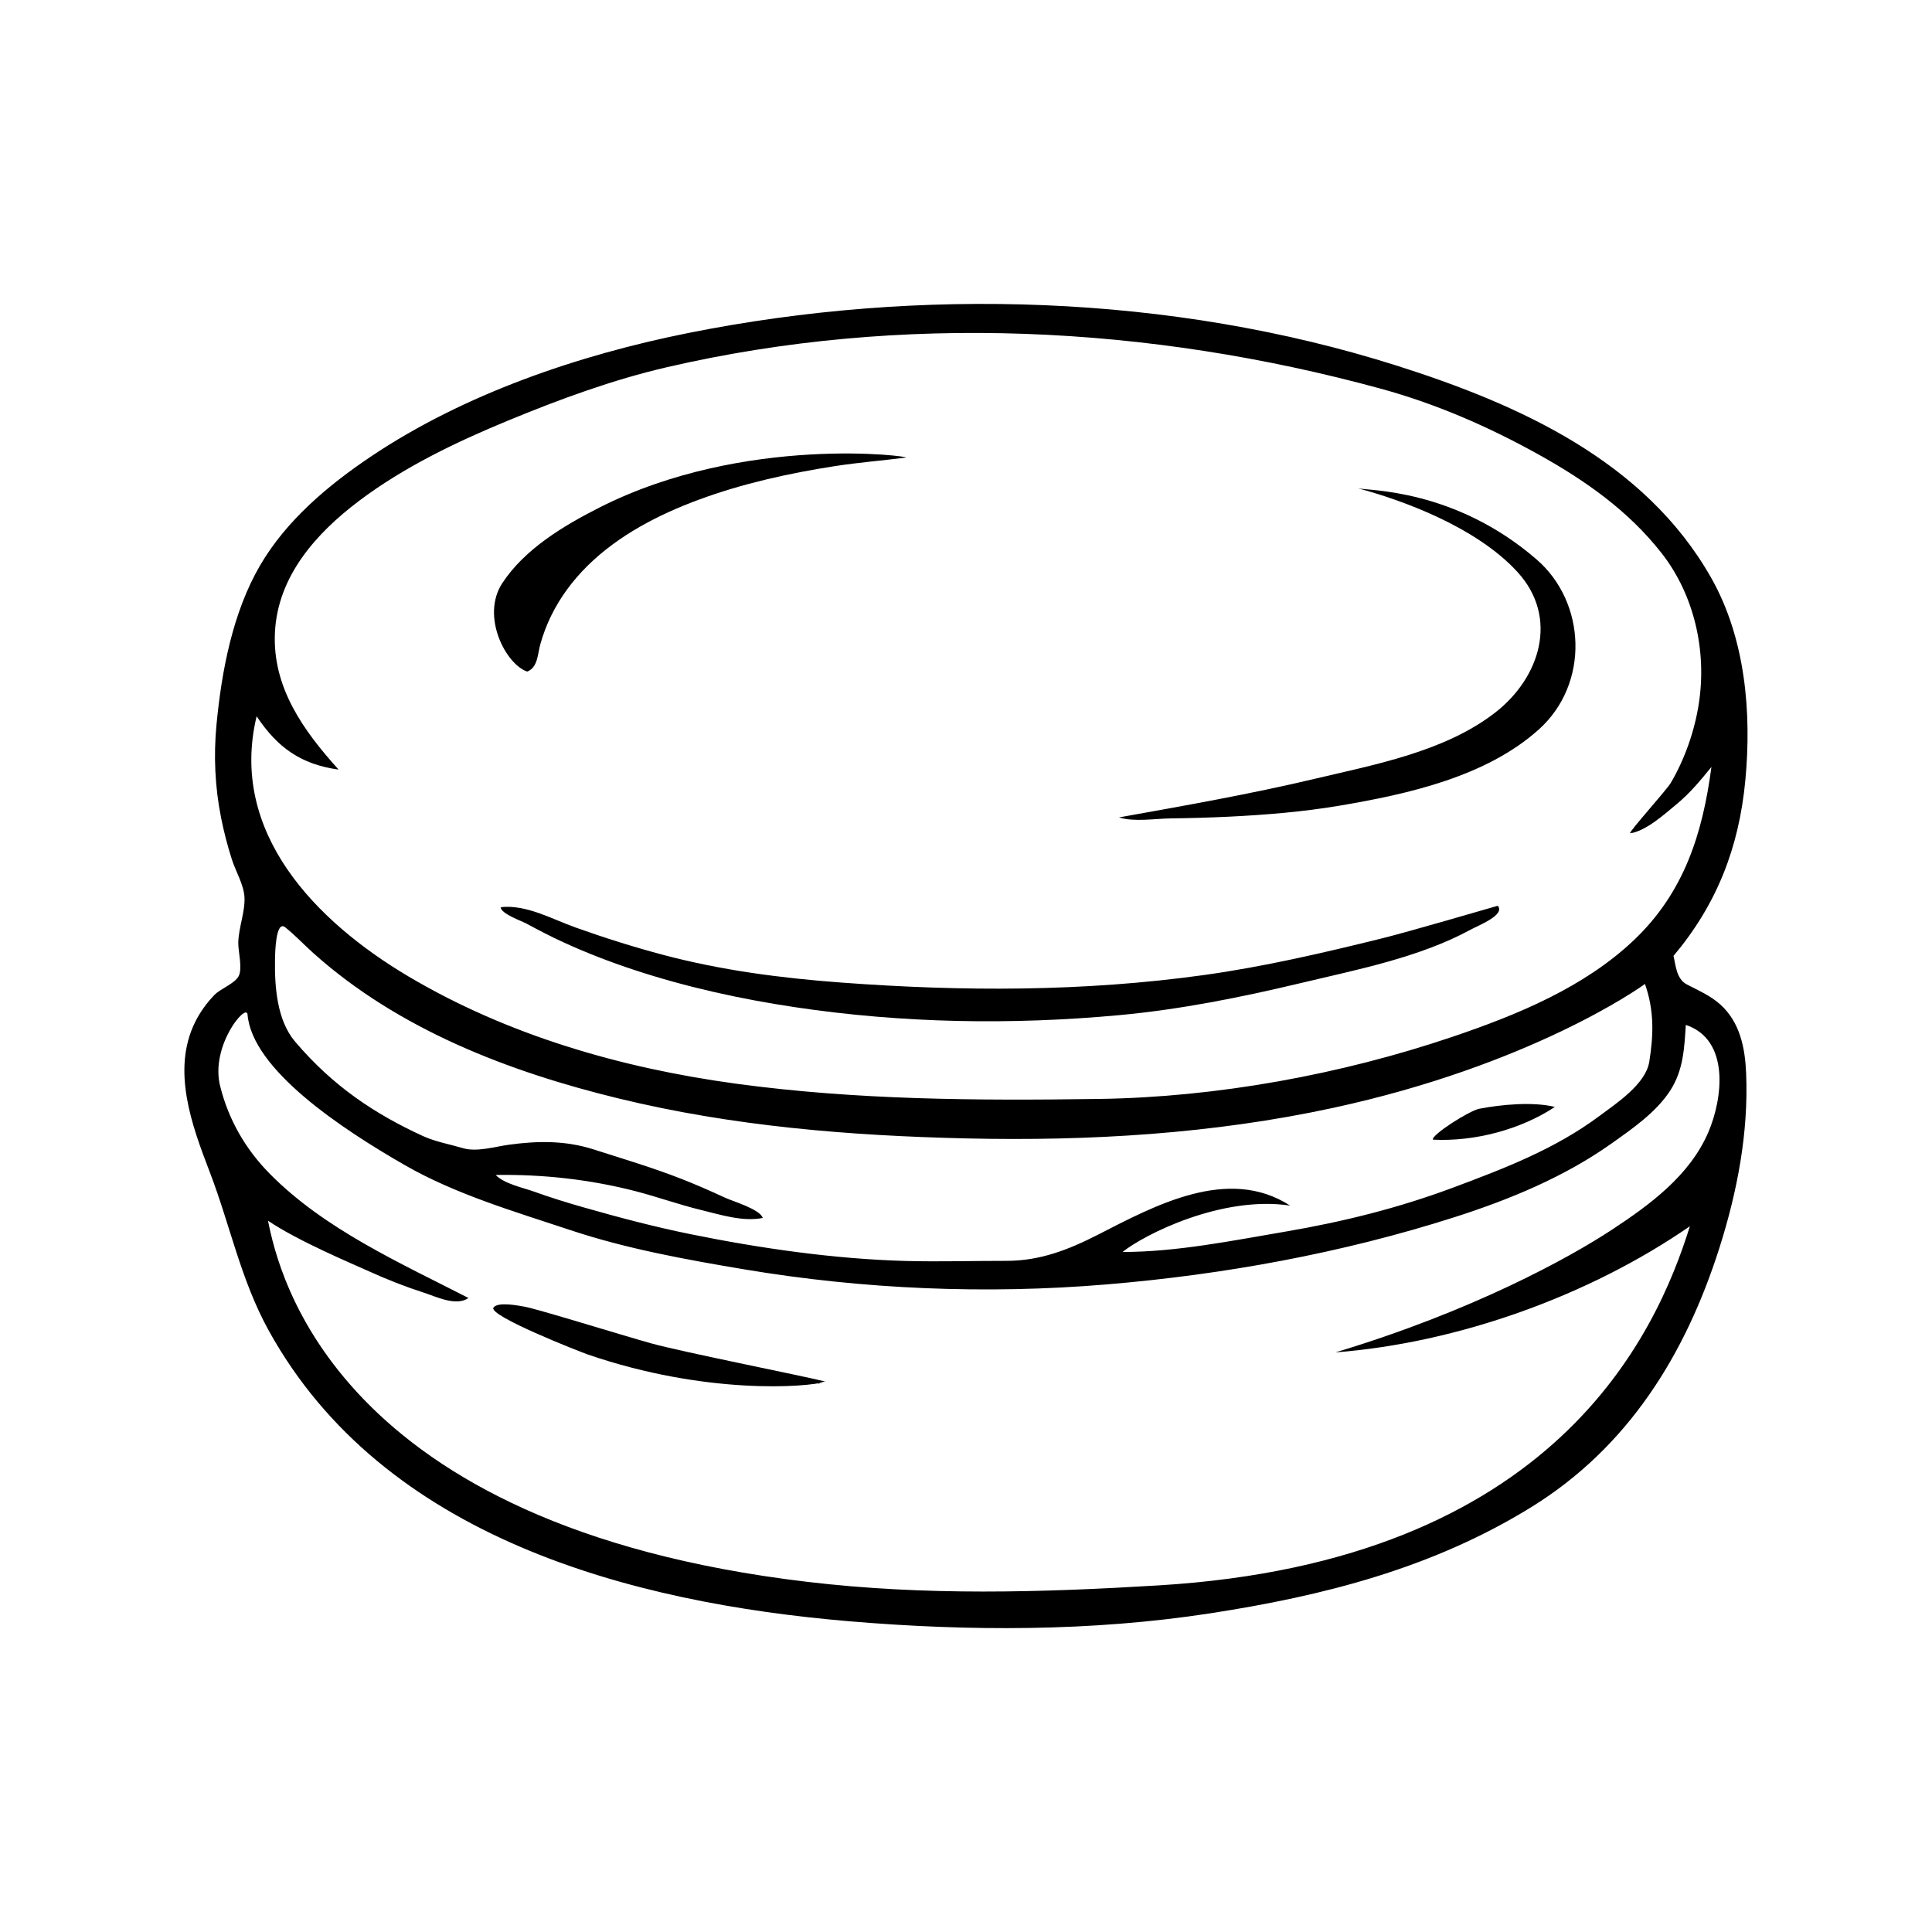 <?xml version="1.0" encoding="UTF-8"?>
<!-- Uploaded to: ICON Repo, www.svgrepo.com, Generator: ICON Repo Mixer Tools -->
<svg fill="#000000" width="800px" height="800px" version="1.1" viewBox="144 144 512 512" xmlns="http://www.w3.org/2000/svg">
 <g fill-rule="evenodd">
  <path d="m591.03 404.89c3.078 1.594 6.246 2.953 8.855 5.301 5.266 4.727 6.59 11.578 6.863 18.355 0.637 15.688-2.359 31.301-7.106 46.211-9.008 28.301-24.199 52.805-49.852 68.66-26.191 16.176-55.035 23.512-85.184 28.148-31.383 4.82-63.848 4.762-95.438 2.098-58.301-4.922-123.69-22.242-153.95-77.043-7.418-13.426-10.23-27.953-15.66-42.09-4.711-12.277-10.137-26.914-3.859-39.645 1.305-2.648 3.055-5.062 5.106-7.195 1.652-1.715 5.34-2.977 6.422-4.969 1.102-2.031-0.109-6.555-0.082-8.844 0.059-4 1.855-8.266 1.641-12.133-0.18-3.305-2.352-6.883-3.352-10.02-1.152-3.621-2.109-7.309-2.852-11.039-1.617-8.141-1.996-16.355-1.211-24.617 1.344-14.188 4.289-29.762 11.543-42.211 6.949-11.93 18.02-21.242 29.352-28.852 24.742-16.609 55.086-26.938 84.152-32.758 61.172-12.254 128.05-10.258 187.63 8.621 32.465 10.289 65.895 25.301 83.43 56.262 9.074 16.02 10.758 35.664 9.047 53.723-1.684 17.781-7.562 32.844-19.035 46.477 0.57 2.219 0.699 6.094 3.543 7.559zm-15.07-40.039c-0.277-0.441 9.688-11.465 10.809-13.367 3.75-6.375 6.363-13.891 7.461-21.195 2.102-13.844-1.238-28.641-9.879-39.684-8.793-11.238-20.184-19.23-32.52-26.102-13.305-7.406-27.234-13.488-41.957-17.508-61.285-16.746-126.95-20.07-189.09-5.691-14.438 3.344-28.43 8.496-42.109 14.141-13.809 5.703-27.605 12.305-39.574 21.336-11.336 8.551-21.469 19.895-22.234 34.727-0.754 14.641 7.57 26.145 16.867 36.445-10.016-1.395-16.172-5.82-21.723-14.133-7.426 30.84 15.785 54.422 40.102 68.867 26.375 15.668 56.527 24.355 86.777 28.48 31.992 4.367 64.113 4.527 96.328 4.066 31.363-0.457 64.172-6.465 93.844-16.516 17.035-5.773 34.824-13.078 48.02-25.648 13.215-12.59 18.129-28.121 20.465-45.82-2.867 3.543-5.684 6.941-9.215 9.863-3.172 2.617-8.137 7.148-12.375 7.738-0.098-0.148 1.844-0.254 0 0zm-373.63 66.922c2.227 9.027 6.82 16.887 13.227 23.352 14.508 14.664 34.508 23.578 52.602 32.859-3.285 2.277-8.457-0.324-11.77-1.391-4.973-1.605-9.844-3.516-14.602-5.68-4.231-1.918-18.785-8-26.762-13.41 2.797 13.922 17.633 80.82 142.78 95.688 31.379 3.727 61.934 2.856 93.371 0.945 104.87-6.375 131.73-66.512 140.66-95.168-26.797 18.516-61.59 30.926-93.934 33.43 36.414-10.969 61.973-25.074 73.285-32.516 10.07-6.625 20.602-14.367 25.508-25.762 3.863-8.957 5.824-24.566-5.934-28.512-0.402 6.203-0.648 11.969-4.109 17.359-3.742 5.82-10.09 10.172-15.648 14.117-12.48 8.848-27.059 14.855-41.562 19.488-29.797 9.523-61.082 15.219-92.223 17.816-31.922 2.664-64.41 1.301-95.992-3.996-15.531-2.609-31.195-5.441-46.168-10.43-14.738-4.906-30.242-9.426-43.777-17.191-16.969-9.738-40.449-25.367-41.684-39.918-0.277-3.168-9.902 8.254-7.273 18.918zm294.91 5.836c-31.738 6.867-64.578 8.828-97.023 8.086-31.074-0.707-61.918-3.211-92.195-10.57-29.109-7.074-58.316-18.258-80.957-38.52-2.504-2.238-4.84-4.75-7.465-6.848-2.574-2.062-2.695 7.055-2.719 8.434-0.133 7.344 0.535 16.207 5.305 21.828 10.195 12.02 21.367 19.27 33.766 24.988 3.394 1.566 7.141 2.207 10.727 3.266 3.688 1.094 8.449-0.398 12.172-0.906 7.723-1.055 15.055-1.145 22.562 1.27 7.727 2.481 15.578 4.801 23.141 7.769 3.914 1.531 7.769 3.219 11.574 4.988 2.141 0.996 9.199 3.019 10.016 5.375-5.281 1.062-11.125-0.836-16.281-2.09-5.856-1.414-11.516-3.465-17.348-4.977-12.07-3.133-24.703-4.527-37.16-4.324 2.348 2.387 7.176 3.332 10.246 4.438 4.309 1.551 8.68 2.902 13.082 4.156 9.289 2.648 18.672 5.133 28.137 7.062 18.621 3.793 38.516 6.656 57.52 7.141 8.766 0.223 17.562-0.051 26.336-0.035 8.926 0.012 16.488-2.938 24.363-6.969 14.965-7.656 34.426-18.289 50.848-7.68-18.102-2.715-38.629 7.656-44.402 12.297 14.355 0 29.195-3.023 43.309-5.422 15.25-2.609 29.855-6.242 44.359-11.664 13.594-5.082 26.969-10.207 38.719-18.965 4.473-3.332 12.227-8.402 13.195-14.332 1.168-7.199 1.32-13.66-1.137-20.652-1.625 1.246-30.703 21.605-82.688 32.855z"/>
  <path d="m276.66 384.41c6.828-0.746 13.559 3.129 19.84 5.375 7.644 2.734 15.395 5.176 23.242 7.262 15.48 4.109 31.242 6.156 47.191 7.34 32.145 2.394 64.191 2.449 96.191-2 15.723-2.188 31.363-5.82 46.762-9.621 7.344-1.812 27.977-7.859 31.039-8.73 2.066 2.43-5.055 5.164-7.199 6.332-13.594 7.394-30.148 10.602-45.086 14.172-15.824 3.777-31.789 6.977-48.004 8.48-28.703 2.648-57.496 2.152-86.02-2.117-14.398-2.152-28.73-5.309-42.566-9.871-6.394-2.106-12.688-4.539-18.801-7.344-3.289-1.512-6.504-3.176-9.684-4.902-1.531-0.824-6.703-2.57-6.906-4.375 0.762-0.082 0.02 0.176 0 0z"/>
  <path d="m551.28 292.32c13.055 11.336 14.043 32.844 0.523 44.996-13.949 12.535-34.734 17.133-52.703 20.176-9.754 1.652-19.633 2.457-29.508 2.941-5.094 0.246-10.188 0.383-15.285 0.449-4.219 0.055-9.715 0.996-13.773-0.258 17.336-3.109 34.688-6.156 51.836-10.219 16.078-3.805 34.582-7.231 47.906-17.594 11.789-9.164 16.941-25.086 5.898-37.195-10.941-11.996-30.746-19.148-42.344-22.223 2.602 0.691 25.656 0.004 47.449 18.926z"/>
  <path d="m277.11 298.55c5.918-9.039 16.227-15.219 25.684-20.016 38.602-19.594 83.32-13.531 81.234-13.266-6.277 0.797-12.566 1.293-18.824 2.266-12.203 1.898-24.414 4.602-36.012 8.887-10.723 3.965-21.305 9.438-29.504 17.531-3.906 3.863-7.234 8.324-9.645 13.266-1.176 2.414-2.133 4.934-2.856 7.523-0.695 2.469-0.629 6.168-3.481 7.238-5.754-2-12.293-14.73-6.598-23.43z"/>
  <path d="m362.86 510.15c-4.977 1.543-31.852 3.531-63.027-7.176-2.066-0.711-26.555-10.305-25.051-12.453 1.137-1.617 6.625-0.52 8.227-0.238 3.461 0.613 25.73 7.543 33.512 9.707 8.047 2.246 39.16 8.406 46.34 10.16-4.188 1.301-0.883-0.219 0 0z"/>
  <path d="m536.07 437.82c5.809-1.113 14.238-1.906 19.984-0.469-9.082 6.019-21.367 9.23-32.324 8.672-0.473-1.219 9.637-7.695 12.34-8.203z"/>
 </g>
</svg>